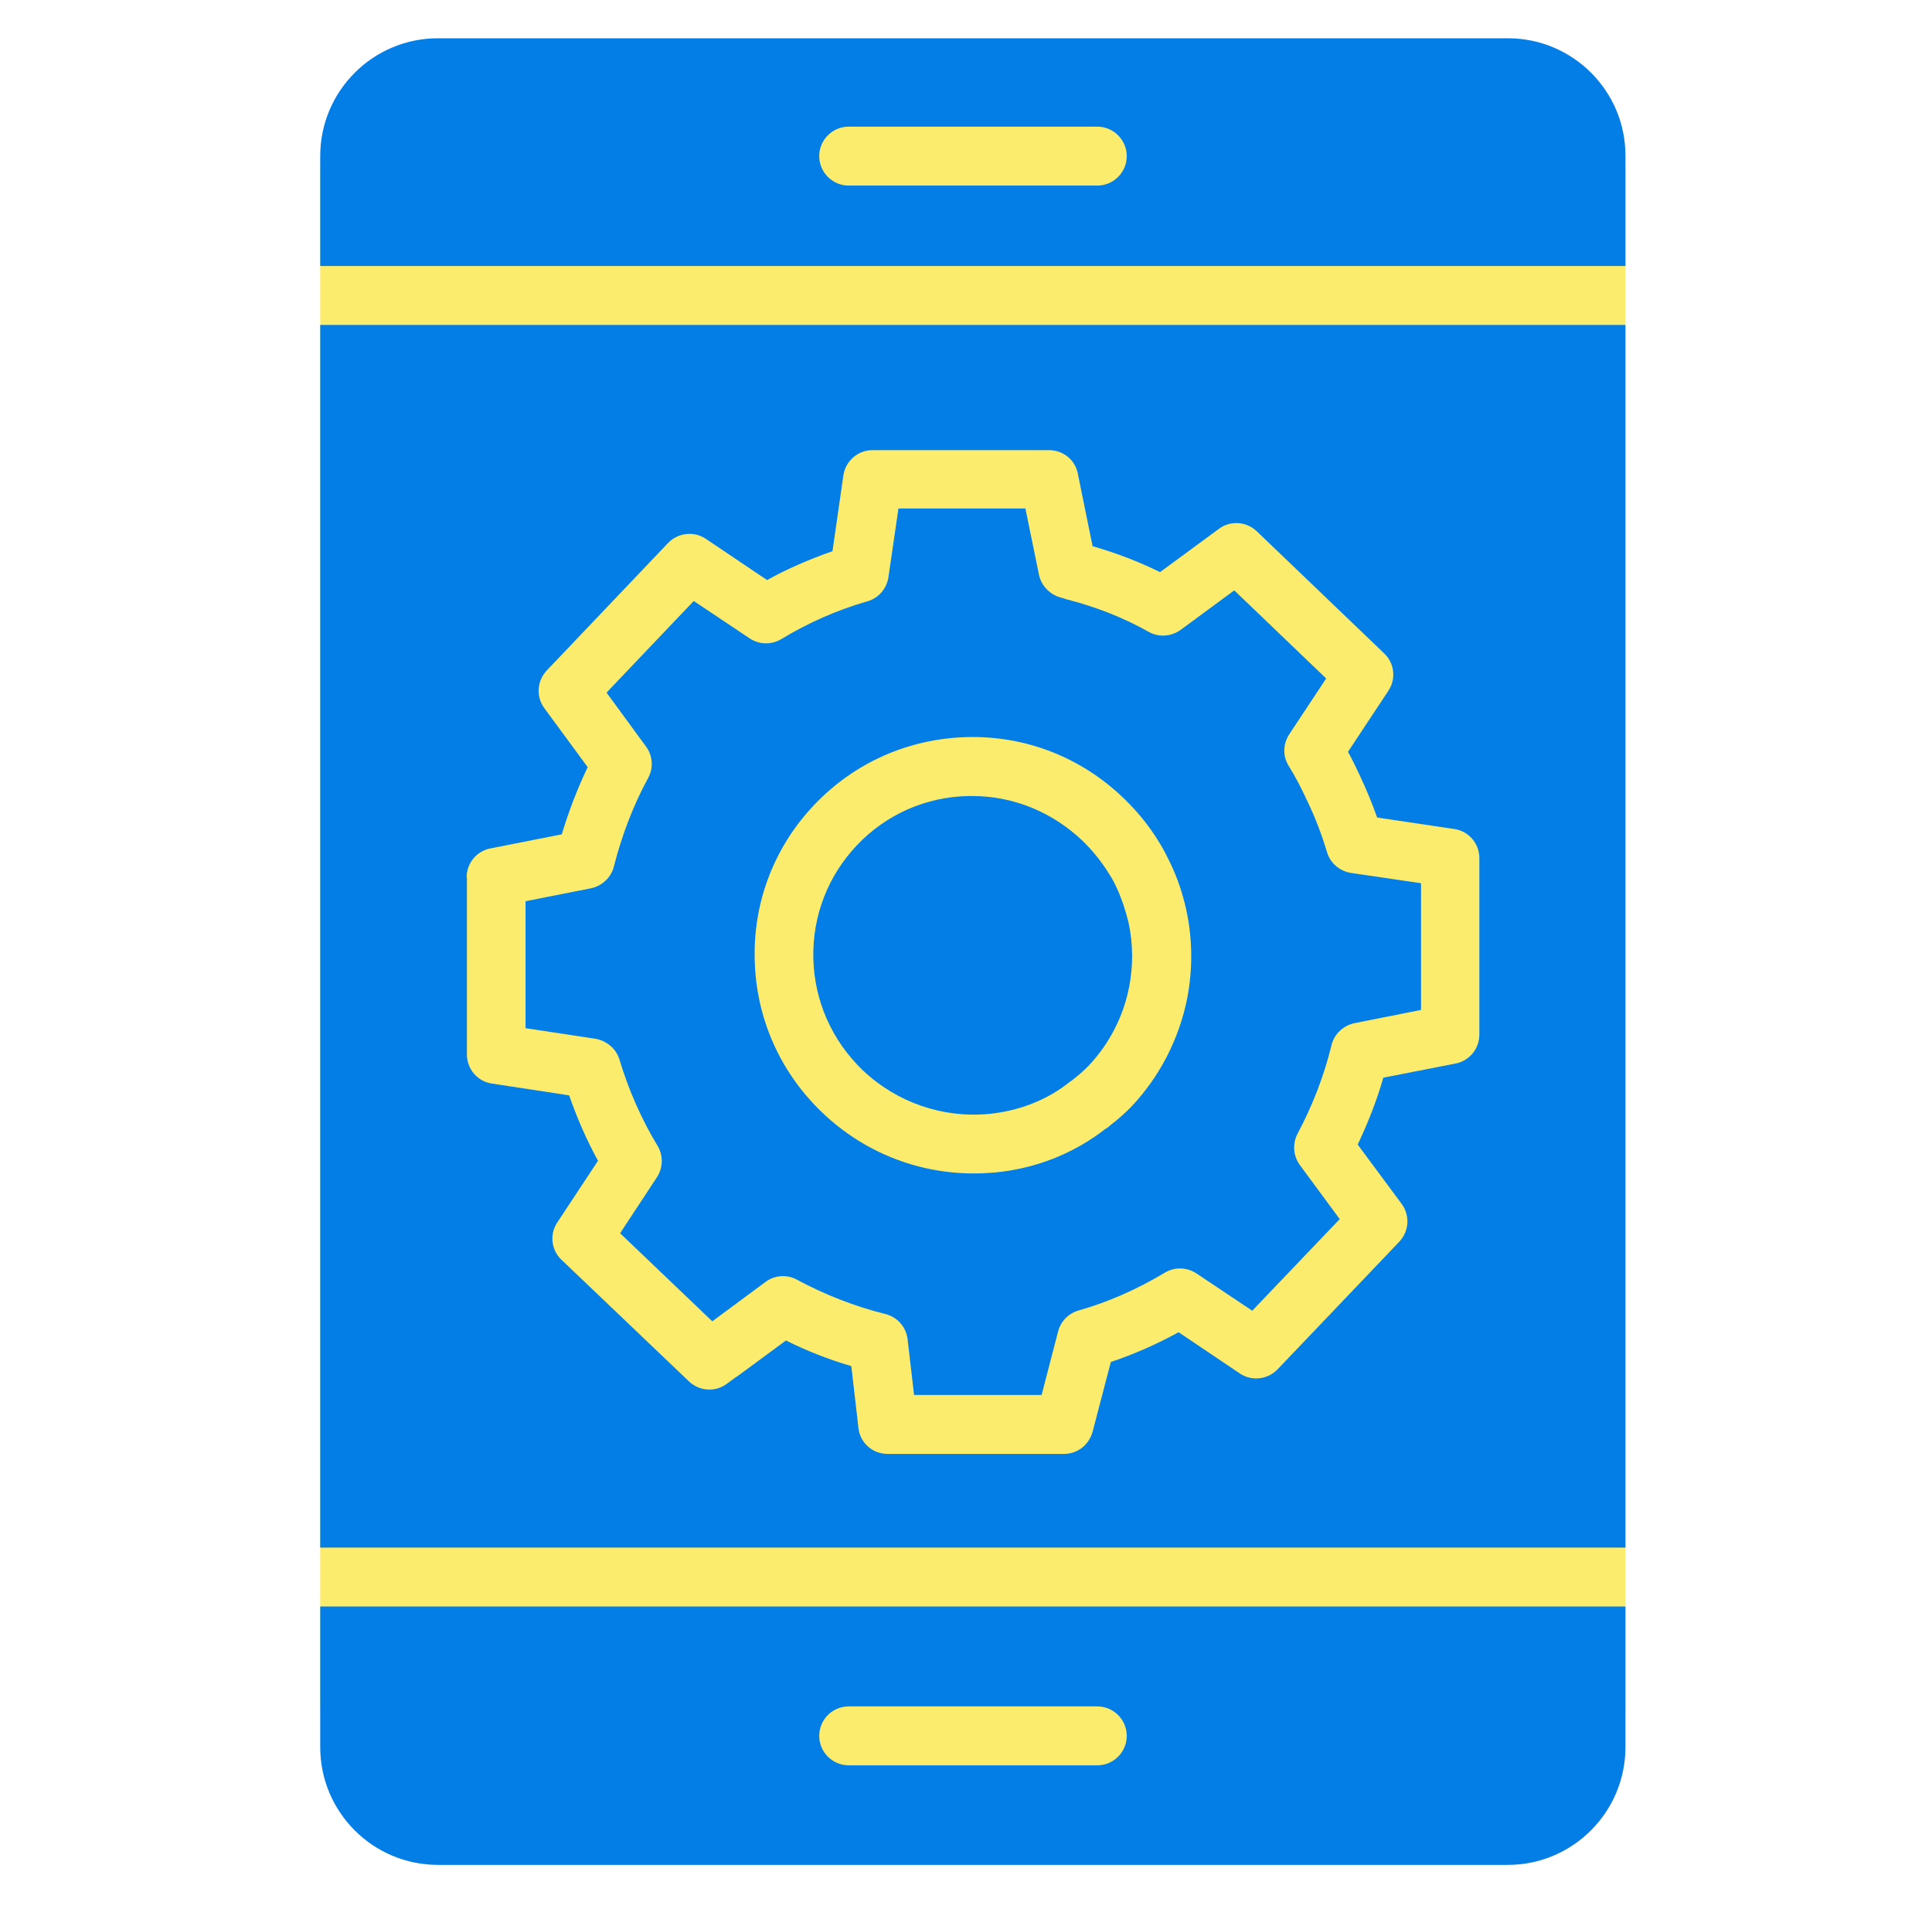 <svg width="101" height="100" viewBox="0 0 101 100" fill="none" xmlns="http://www.w3.org/2000/svg">
<rect x="16.74" y="5" width="68.234" height="88" rx="4" fill="#FCEC6D"/>
<path d="M16.74 91.316C16.74 94.719 19.497 97.476 22.9 97.476H78.815C82.218 97.476 84.975 94.719 84.975 91.316V83.971H16.74V91.316ZM44.367 89.191H57.364C58.211 89.191 58.904 89.884 58.904 90.731C58.904 91.578 58.211 92.271 57.364 92.271H44.367C43.52 92.271 42.827 91.578 42.827 90.731C42.827 89.884 43.52 89.191 44.367 89.191Z" fill="#037EE6"/>
<path d="M51.697 58.223C53.267 58.069 54.745 57.499 55.931 56.544C55.977 56.514 56.024 56.483 56.07 56.452L56.116 56.406C56.409 56.19 56.655 55.959 56.917 55.697C57.979 54.573 58.719 53.157 59.026 51.601C59.242 50.492 59.242 49.353 58.996 48.213C58.842 47.582 58.642 46.981 58.395 46.442C58.257 46.135 58.118 45.873 57.949 45.626C57.564 45.01 57.102 44.441 56.593 43.948C55.007 42.439 52.975 41.607 50.819 41.607C50.757 41.607 50.68 41.607 50.618 41.607C48.401 41.653 46.337 42.562 44.813 44.163C43.288 45.765 42.472 47.859 42.519 50.077C42.565 52.31 43.489 54.389 45.105 55.944C46.877 57.622 49.279 58.454 51.697 58.223Z" fill="#037EE6"/>
<path d="M32.386 55.389C32.863 56.976 33.526 58.485 34.373 59.886C34.681 60.394 34.665 61.041 34.342 61.534L32.417 64.46L37.237 69.064L40.024 67.001C40.502 66.646 41.148 66.6 41.672 66.893C43.166 67.694 44.721 68.294 46.276 68.679C46.908 68.833 47.37 69.357 47.447 70.003L47.785 72.914H54.453L55.316 69.588C55.454 69.064 55.855 68.648 56.394 68.494C57.918 68.063 59.427 67.401 60.89 66.523C61.398 66.215 62.045 66.231 62.538 66.554L65.464 68.51L70.037 63.721L67.959 60.902C67.604 60.425 67.558 59.778 67.835 59.255C68.621 57.776 69.221 56.221 69.606 54.635C69.745 54.05 70.222 53.603 70.807 53.48L74.288 52.787V46.165L70.623 45.626C70.037 45.534 69.545 45.118 69.375 44.548C69.083 43.578 68.744 42.7 68.328 41.838C68.035 41.207 67.728 40.606 67.373 40.036C67.05 39.528 67.065 38.881 67.404 38.373L69.329 35.463L64.524 30.858L61.722 32.922C61.229 33.276 60.582 33.322 60.059 33.03C58.75 32.291 57.302 31.721 55.793 31.336C55.731 31.32 55.67 31.305 55.608 31.274C55.485 31.243 55.362 31.212 55.254 31.166C54.777 30.966 54.422 30.55 54.315 30.042L53.606 26.577H46.969L46.446 30.165C46.353 30.766 45.937 31.259 45.352 31.428C43.735 31.89 42.226 32.568 40.856 33.399C40.347 33.707 39.701 33.707 39.193 33.368L36.267 31.413L31.708 36.202L33.772 39.02C34.126 39.497 34.172 40.144 33.88 40.668C33.11 42.084 32.509 43.655 32.093 45.288C31.955 45.857 31.477 46.304 30.908 46.427L27.474 47.105V53.742L31.139 54.296C31.724 54.404 32.217 54.82 32.386 55.389ZM42.596 42.038C44.69 39.852 47.508 38.604 50.557 38.527C53.637 38.45 56.517 39.59 58.719 41.7C59.443 42.392 60.074 43.162 60.598 44.025C60.829 44.394 61.013 44.764 61.198 45.149C61.537 45.857 61.814 46.658 62.014 47.551C62.353 49.122 62.353 50.677 62.06 52.202C61.629 54.327 60.628 56.267 59.15 57.838C58.781 58.208 58.442 58.516 58.072 58.793C57.98 58.885 57.872 58.962 57.764 59.024C56.116 60.302 54.13 61.087 51.989 61.287C51.62 61.318 51.266 61.334 50.896 61.334C47.955 61.334 45.137 60.209 42.996 58.161C40.779 56.052 39.516 53.203 39.454 50.138C39.377 47.105 40.502 44.225 42.596 42.038Z" fill="#037EE6"/>
<path d="M16.74 80.891H84.975V16.984H16.74V80.891ZM24.394 45.857C24.394 45.118 24.917 44.487 25.626 44.348L29.368 43.609C29.737 42.392 30.184 41.222 30.723 40.098L28.459 37.018C28.012 36.417 28.074 35.586 28.582 35.047L34.927 28.379C35.45 27.84 36.282 27.748 36.898 28.163L40.101 30.319C41.179 29.719 42.334 29.226 43.52 28.81L44.089 24.853C44.197 24.098 44.844 23.528 45.614 23.528H54.838C55.577 23.528 56.209 24.037 56.347 24.76L57.117 28.549C58.349 28.903 59.52 29.349 60.644 29.904L63.724 27.64C64.324 27.193 65.156 27.255 65.695 27.763L72.363 34.154C72.902 34.662 72.994 35.494 72.578 36.109L70.469 39.297C70.7 39.713 70.9 40.129 71.1 40.56C71.423 41.253 71.731 41.977 71.993 42.731L76.028 43.332C76.782 43.44 77.337 44.086 77.337 44.856V54.081C77.337 54.82 76.813 55.451 76.089 55.59L72.316 56.329C71.978 57.515 71.516 58.685 70.977 59.825L73.271 62.92C73.718 63.52 73.671 64.352 73.148 64.906L66.788 71.574C66.264 72.113 65.433 72.206 64.817 71.79L61.614 69.634C60.459 70.265 59.273 70.789 58.072 71.189L57.117 74.839C56.932 75.516 56.332 75.994 55.623 75.994H46.399C45.614 75.994 44.952 75.409 44.875 74.623L44.505 71.405C43.35 71.066 42.195 70.619 41.087 70.065L38.623 71.882C38.577 71.913 38.438 72.005 38.392 72.036L37.976 72.344C37.375 72.775 36.559 72.714 36.02 72.206L29.352 65.846C28.813 65.338 28.721 64.506 29.137 63.89L31.262 60.672C30.661 59.578 30.168 58.439 29.753 57.253L25.718 56.637C24.963 56.529 24.409 55.882 24.409 55.112V45.857H24.394Z" fill="#037EE6"/>
<path d="M78.83 2H22.9C19.497 2 16.74 4.756 16.74 8.16V13.904H84.975V8.16C84.99 4.756 82.218 2 78.83 2ZM57.364 9.7H44.367C43.52 9.7 42.827 9.007 42.827 8.16C42.827 7.313 43.52 6.62 44.367 6.62H57.364C58.211 6.62 58.904 7.313 58.904 8.16C58.904 9.007 58.211 9.7 57.364 9.7Z" fill="#037EE6"/>
</svg>
